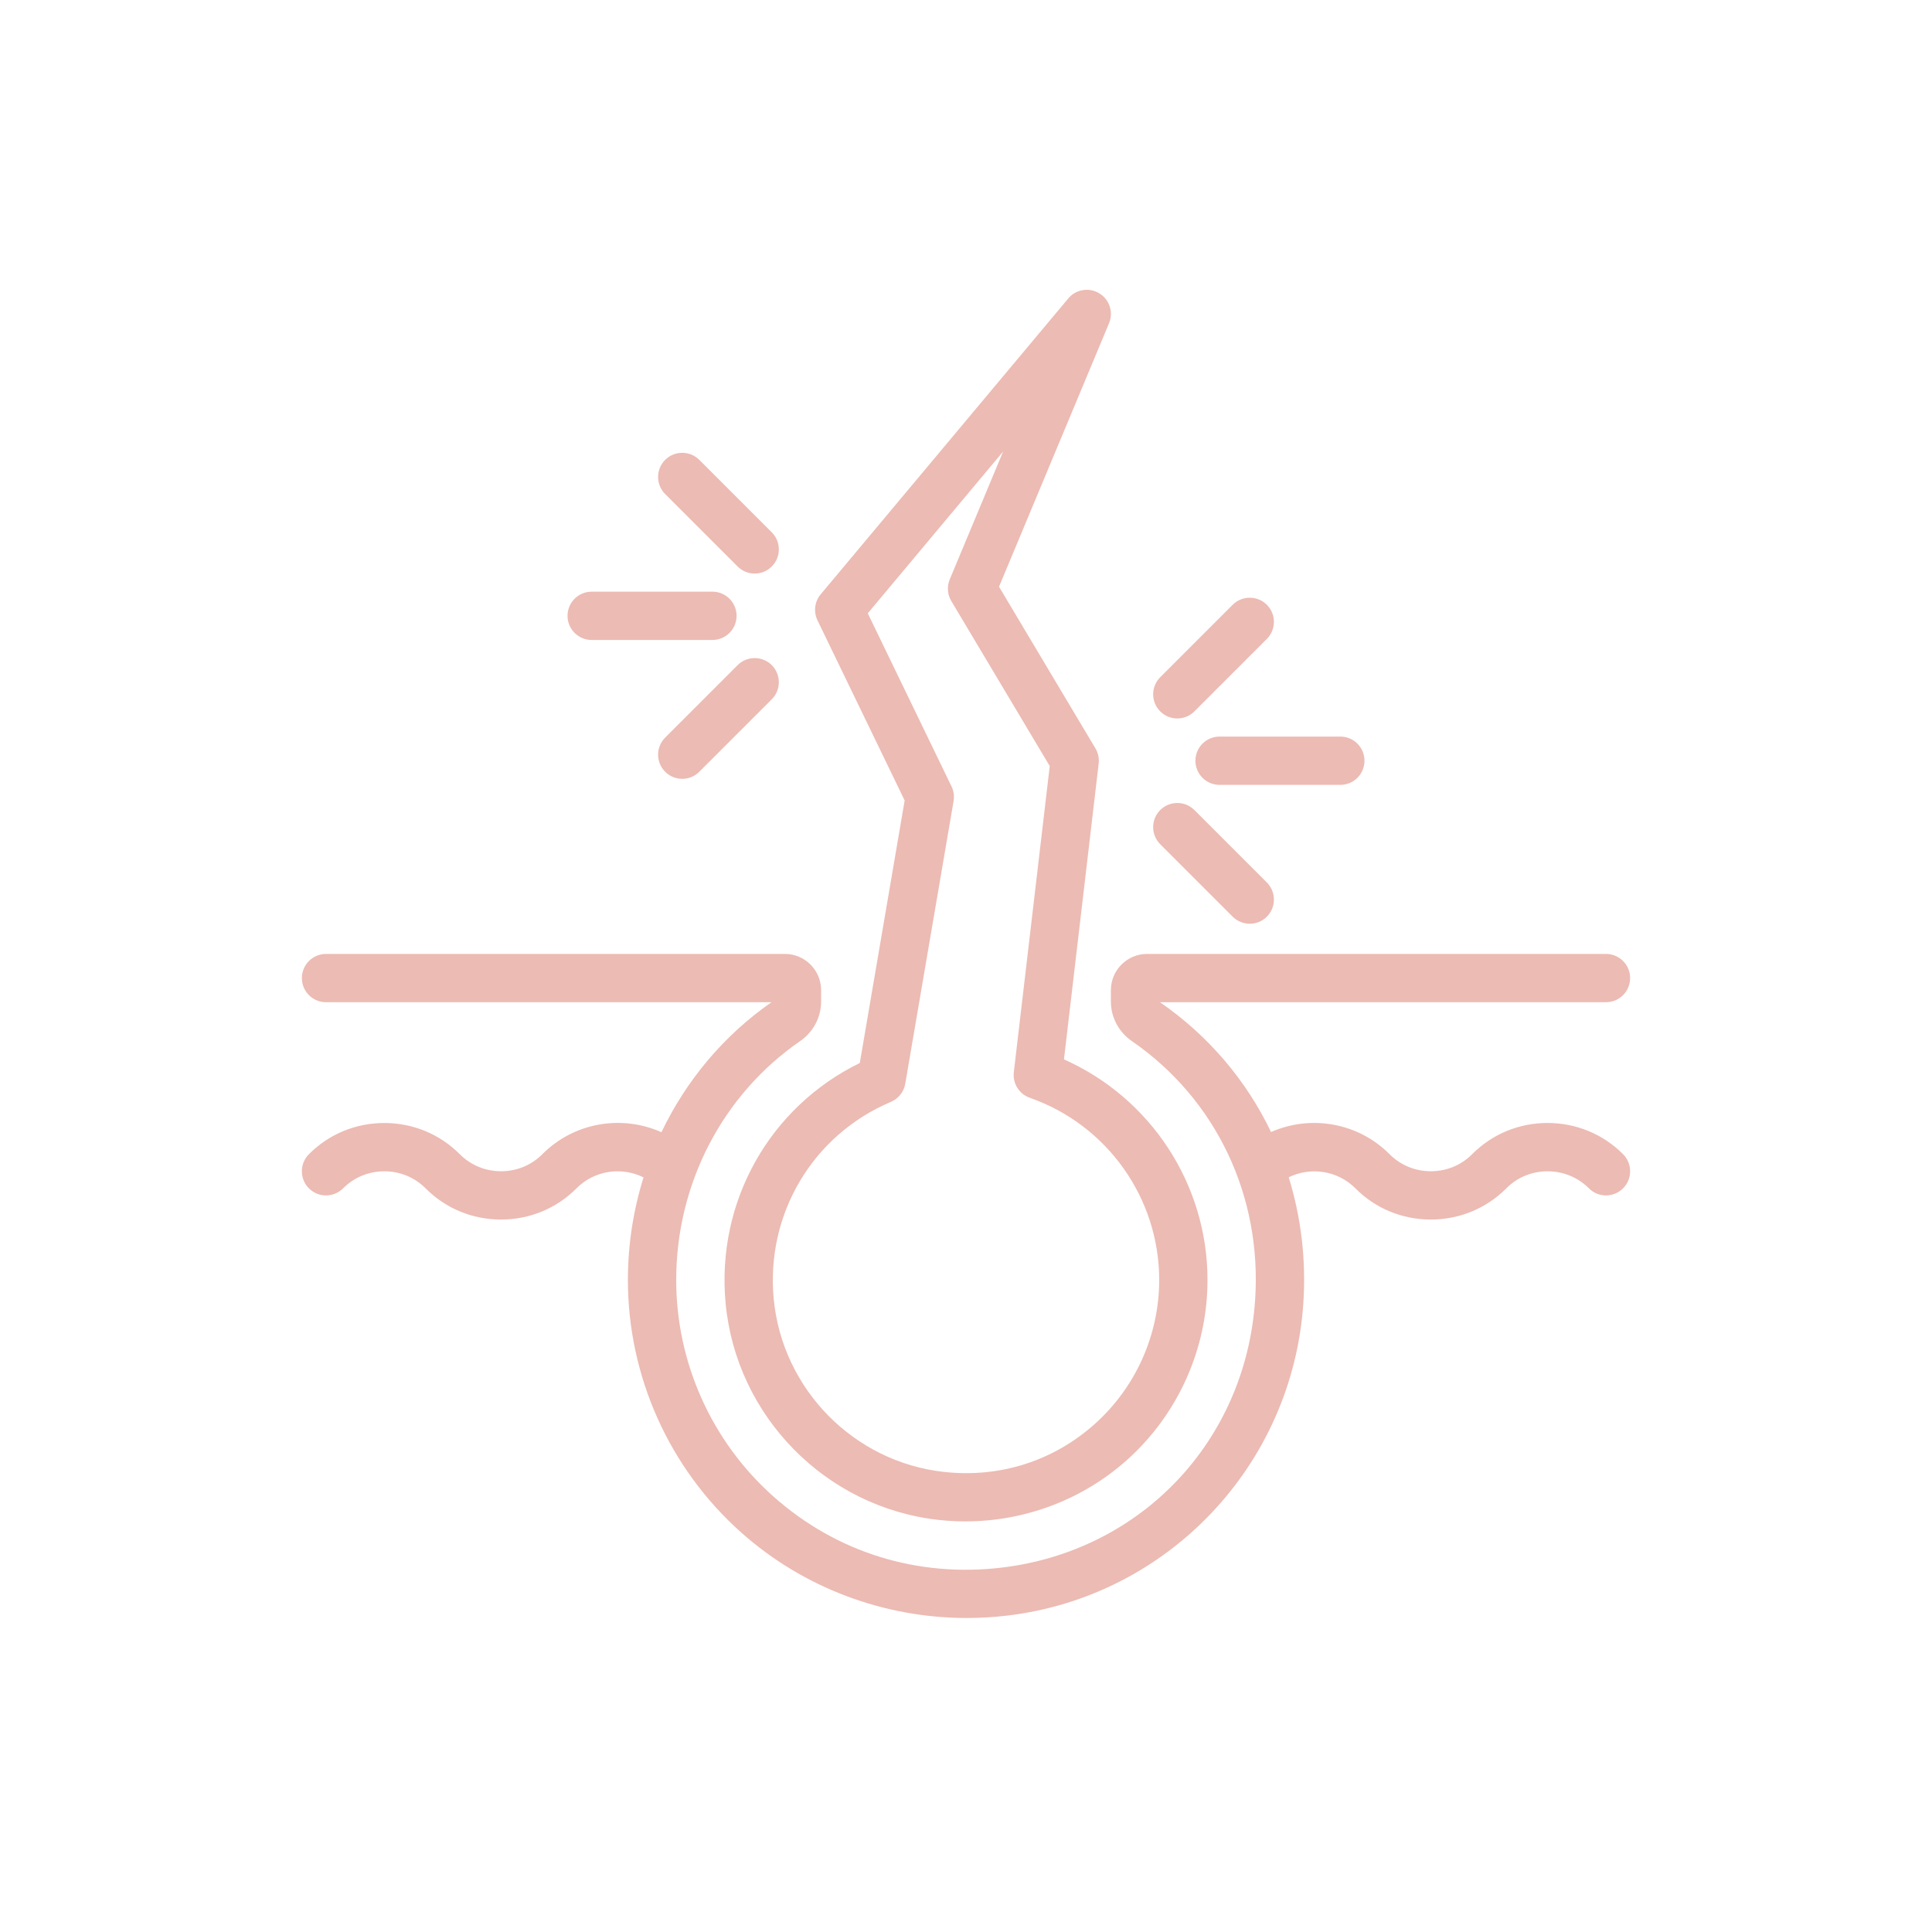 <svg xmlns="http://www.w3.org/2000/svg" fill="none" viewBox="0 0 64 64" height="64" width="64">
<path fill="#ECBBB3" d="M53.767 38.235C53.102 37.568 52.214 37.2 51.265 37.2C50.317 37.2 49.43 37.567 48.765 38.236C48.404 38.599 47.918 38.799 47.399 38.799C46.879 38.799 46.394 38.599 46.032 38.236C44.981 37.178 43.408 36.925 42.105 37.5C41.29 35.797 40.04 34.314 38.426 33.2H53.2C53.642 33.2 54 32.841 54 32.4C54 31.958 53.642 31.6 53.2 31.6H38C37.338 31.6 36.8 32.138 36.8 32.8V33.182C36.8 33.7 37.06 34.188 37.495 34.488C40.285 36.412 41.811 39.621 41.577 43.072C41.26 47.738 37.806 51.381 33.176 51.93C30.386 52.26 27.705 51.425 25.626 49.578C23.576 47.757 22.4 45.14 22.4 42.4C22.4 39.218 23.934 36.261 26.505 34.488C26.94 34.188 27.2 33.7 27.2 33.181V32.8C27.2 32.138 26.662 31.6 26 31.6H10.8C10.358 31.6 10 31.958 10 32.4C10 32.841 10.358 33.2 10.8 33.2H25.556C23.97 34.304 22.729 35.796 21.911 37.506C20.605 36.922 19.023 37.172 17.964 38.236C17.603 38.599 17.118 38.799 16.598 38.799C16.079 38.799 15.593 38.599 15.232 38.236C14.568 37.569 13.68 37.201 12.732 37.201C11.784 37.201 10.896 37.568 10.232 38.236C9.921 38.549 9.922 39.055 10.235 39.367C10.548 39.679 11.055 39.677 11.367 39.364C11.728 39.001 12.213 38.801 12.732 38.801C13.251 38.801 13.736 39.001 14.097 39.364C14.761 40.032 15.649 40.399 16.597 40.399H16.598C17.546 40.399 18.434 40.032 19.1 39.363C19.696 38.764 20.593 38.644 21.318 39.002C20.98 40.086 20.8 41.23 20.8 42.4C20.8 45.597 22.172 48.65 24.563 50.775C26.62 52.602 29.283 53.598 32.028 53.598C32.472 53.598 32.918 53.572 33.364 53.519C38.685 52.889 42.81 48.541 43.174 43.18C43.272 41.731 43.099 40.319 42.69 38.999C43.413 38.647 44.306 38.769 44.898 39.364C45.561 40.032 46.449 40.399 47.398 40.399H47.398C48.347 40.399 49.235 40.032 49.901 39.363C50.262 39 50.746 38.801 51.265 38.801C51.785 38.801 52.271 39.001 52.633 39.364C52.944 39.678 53.451 39.678 53.764 39.367C54.078 39.055 54.079 38.548 53.767 38.235Z"></path>
<path fill="#ECBBB3" d="M29.968 26.517L28.482 35.213C25.493 36.673 23.72 39.817 24.037 43.175C24.39 46.919 27.357 49.937 31.092 50.349C31.389 50.382 31.685 50.399 31.981 50.398C33.951 50.398 35.864 49.678 37.336 48.361C39.029 46.844 40 44.671 40 42.4C40 39.227 38.114 36.368 35.245 35.094L36.395 25.293C36.415 25.118 36.378 24.941 36.287 24.79L33.094 19.436L36.738 10.708C36.891 10.343 36.754 9.922 36.416 9.717C36.078 9.511 35.64 9.583 35.387 9.887L27.187 19.687C26.985 19.928 26.943 20.265 27.08 20.549L29.968 26.517ZM33.23 14.957L31.462 19.192C31.364 19.426 31.383 19.692 31.513 19.91L34.774 25.377L33.584 35.518C33.541 35.89 33.761 36.242 34.114 36.366C36.678 37.264 38.4 39.689 38.4 42.4C38.4 44.217 37.623 45.955 36.268 47.169C34.895 48.399 33.118 48.964 31.268 48.759C28.284 48.43 25.912 46.018 25.63 43.025C25.365 40.217 26.924 37.595 29.511 36.502C29.762 36.395 29.942 36.169 29.988 35.9L31.589 26.535C31.617 26.37 31.593 26.201 31.52 26.051L28.746 20.317L33.23 14.957Z"></path>
<path fill="#ECBBB3" d="M19.6 21.2H23.6C24.042 21.2 24.4 20.841 24.4 20.4C24.4 19.958 24.042 19.6 23.6 19.6H19.6C19.158 19.6 18.8 19.958 18.8 20.4C18.8 20.841 19.158 21.2 19.6 21.2Z"></path>
<path fill="#ECBBB3" d="M24.434 18.765C24.59 18.922 24.795 19 25 19C25.205 19 25.41 18.922 25.566 18.765C25.878 18.453 25.878 17.947 25.566 17.634L23.166 15.234C22.854 14.922 22.346 14.922 22.034 15.234C21.722 15.547 21.722 16.053 22.034 16.366L24.434 18.765Z"></path>
<path fill="#ECBBB3" d="M24.434 22.034L22.034 24.434C21.722 24.747 21.722 25.253 22.034 25.565C22.19 25.722 22.395 25.8 22.6 25.8C22.805 25.8 23.01 25.722 23.166 25.565L25.566 23.165C25.878 22.853 25.878 22.346 25.566 22.034C25.254 21.722 24.746 21.722 24.434 22.034Z"></path>
<path fill="#ECBBB3" d="M39.6 25.2C39.6 25.642 39.958 26 40.4 26H44.4C44.842 26 45.2 25.642 45.2 25.2C45.2 24.758 44.842 24.4 44.4 24.4H40.4C39.958 24.4 39.6 24.758 39.6 25.2Z"></path>
<path fill="#ECBBB3" d="M39 23.8C39.205 23.8 39.41 23.722 39.566 23.565L41.966 21.165C42.278 20.853 42.278 20.346 41.966 20.034C41.654 19.722 41.146 19.722 40.834 20.034L38.434 22.434C38.122 22.747 38.122 23.253 38.434 23.565C38.59 23.722 38.795 23.8 39 23.8Z"></path>
<path fill="#ECBBB3" d="M40.834 30.366C40.99 30.522 41.195 30.6 41.4 30.6C41.605 30.6 41.81 30.522 41.966 30.366C42.278 30.053 42.278 29.547 41.966 29.234L39.566 26.834C39.254 26.522 38.746 26.522 38.434 26.834C38.122 27.147 38.122 27.653 38.434 27.966L40.834 30.366Z"></path>
</svg>
